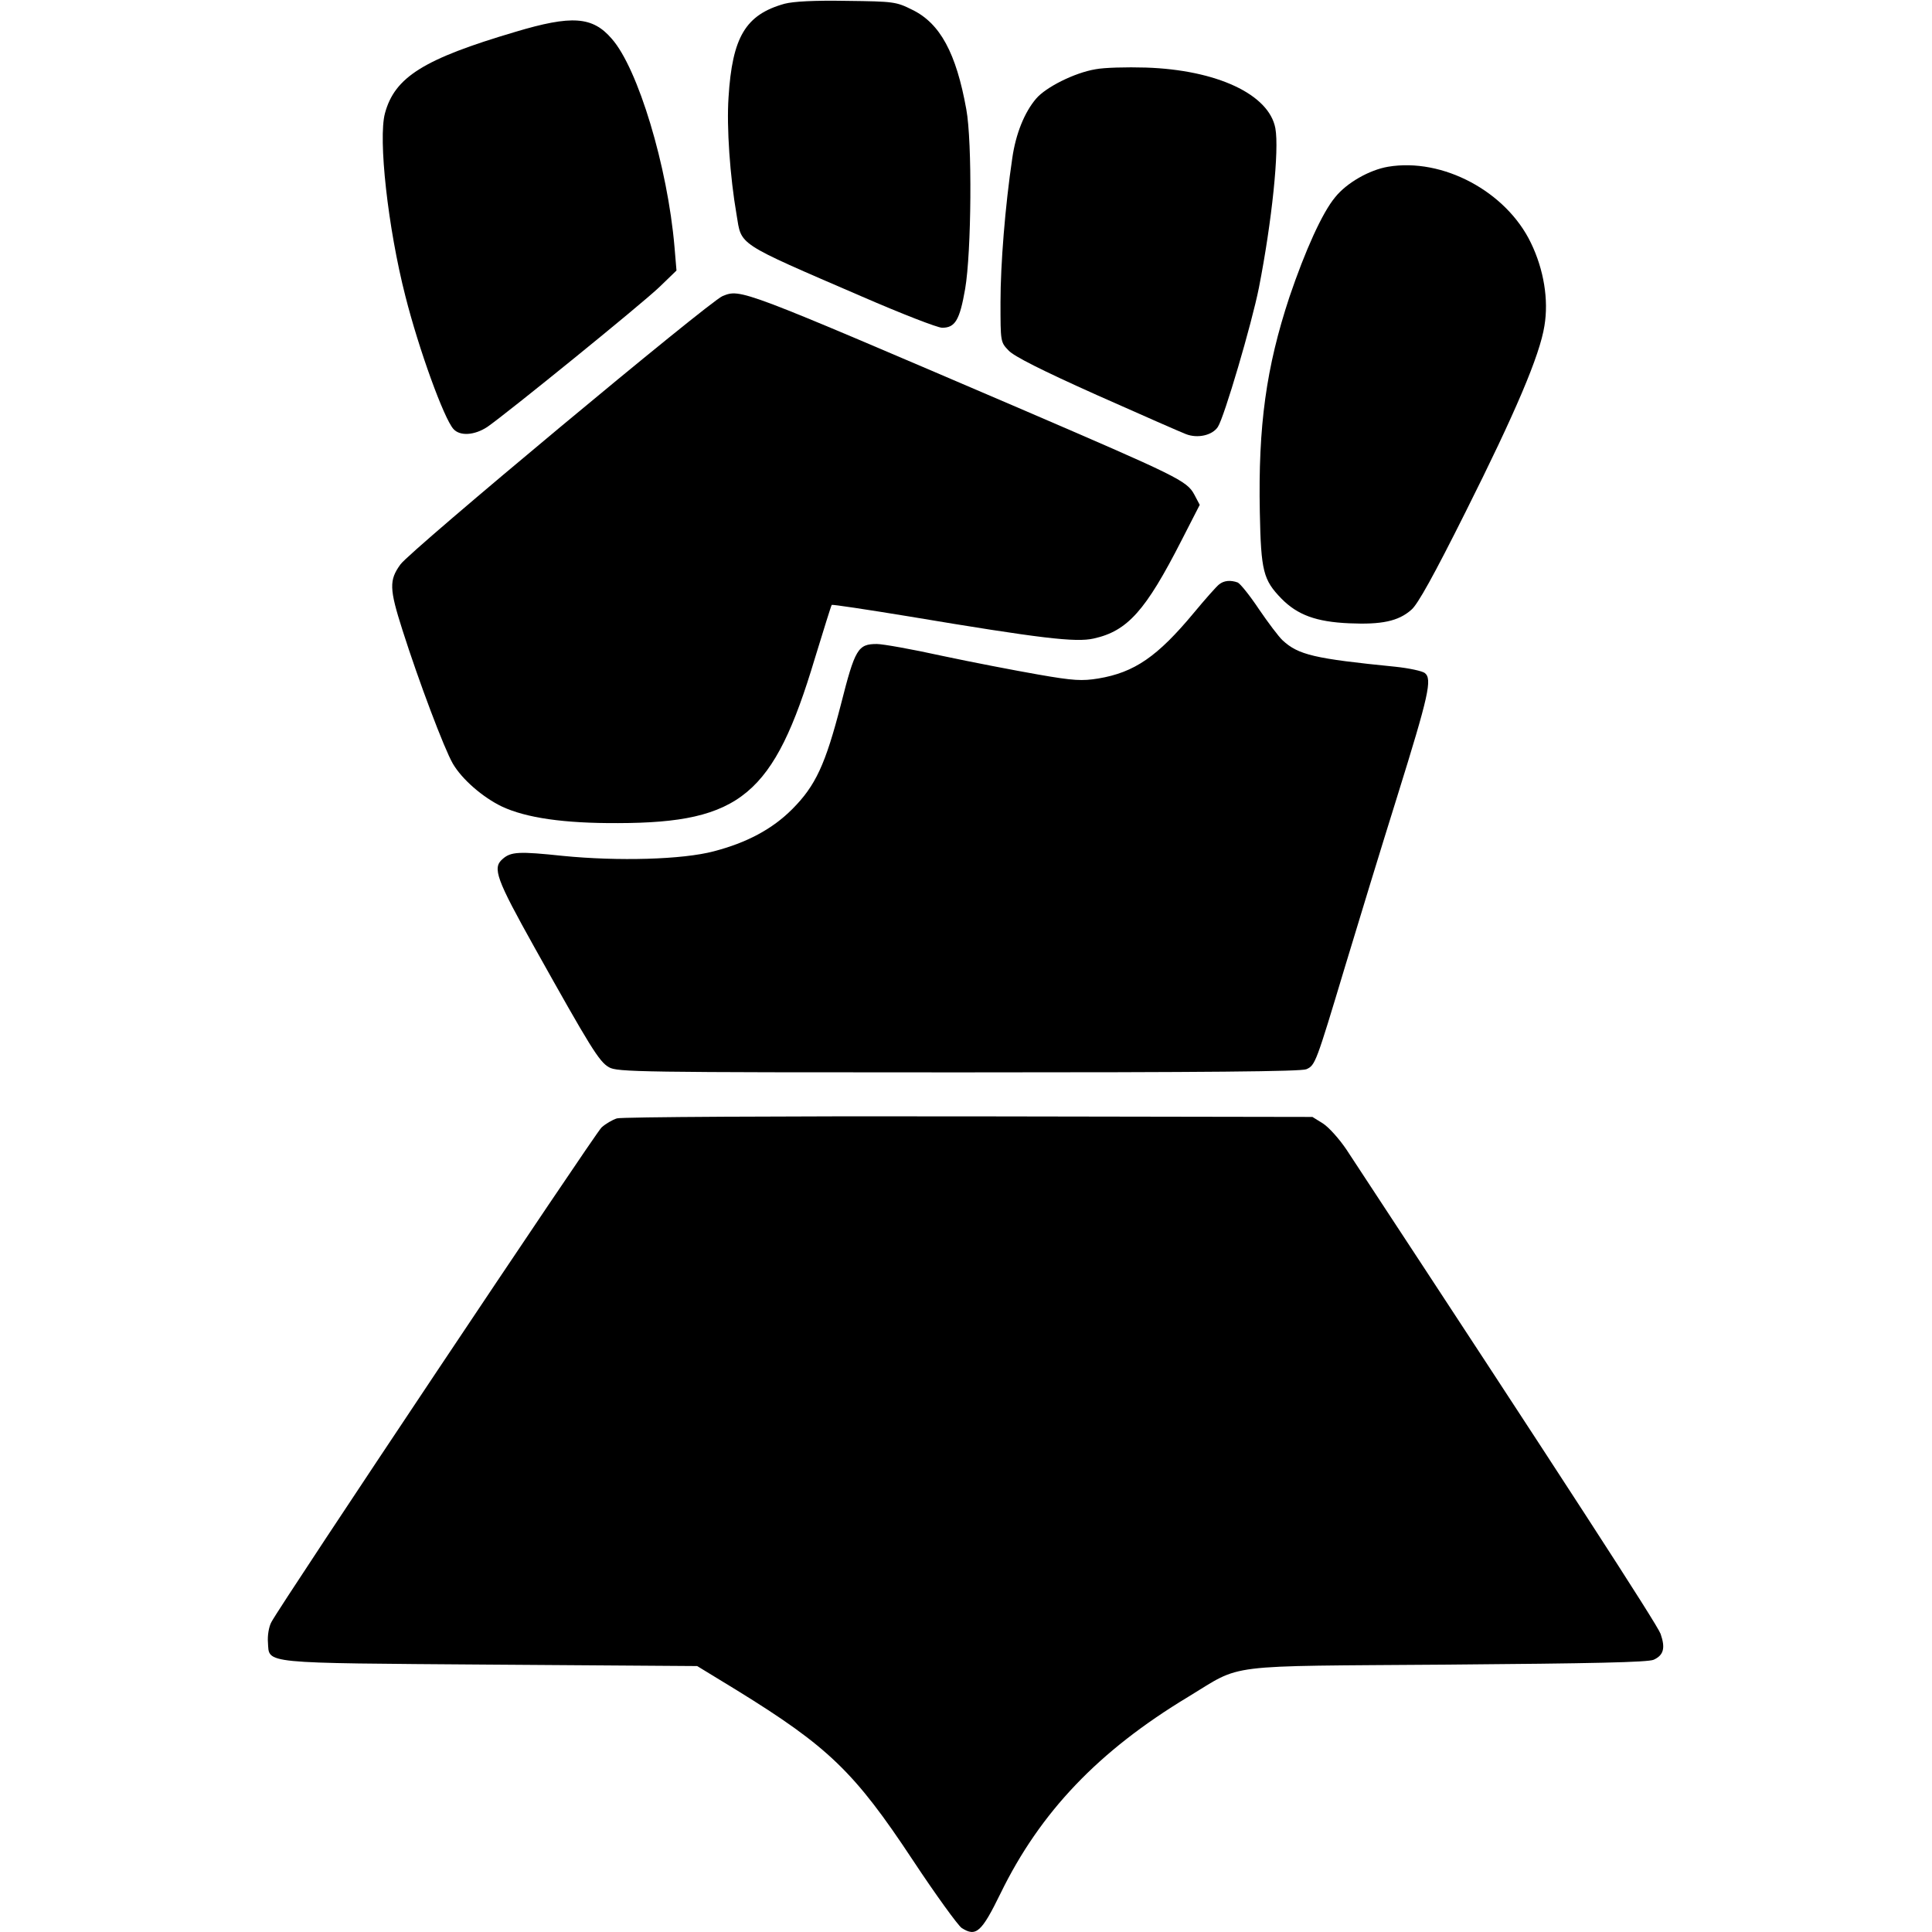 <?xml version="1.0" encoding="UTF-8" standalone="yes"?>
<svg version="1.0" xmlns="http://www.w3.org/2000/svg" width="100mm" height="100mm" viewBox="0 0 486 672" preserveAspectRatio="xMidYMid meet">
  <g transform="translate(0,672) scale(0.1,-0.1)" fill="#000000" stroke="none">
    <path d="M1799 6707 c-136 -38 -182 -116 -195 -326 -7 -103 5 -275 28 -408 18
-108 -5 -94 435 -284 138 -60 264 -109 280 -109 45 0 61 26 80 135 22 128 25
512 4 625 -35 195 -91 299 -188 346 -56 28 -64 29 -228 31 -114 2 -185 -2
-216 -10z"/>
    <path d="M862 6609 c-318 -94 -419 -157 -453 -283 -24 -88 10 -398 71 -636 47
-186 134 -425 167 -462 23 -26 74 -22 118 7 68 47 539 429 599 487 l59 57 -7
83 c-24 279 -127 620 -218 723 -67 78 -139 83 -336 24z"/>
    <path d="M2880 6479 c-72 -12 -172 -62 -206 -102 -41 -48 -71 -123 -83 -207
-25 -168 -41 -370 -41 -501 0 -138 0 -139 28 -168 18 -20 115 -69 307 -155
155 -69 294 -130 310 -136 41 -16 92 -4 111 25 22 33 118 359 143 485 45 230
71 479 57 554 -22 118 -204 203 -451 211 -66 2 -145 0 -175 -6z"/>
    <path d="M3898 6140 c-65 -11 -144 -56 -184 -106 -45 -54 -104 -185 -159 -347
-81 -245 -109 -448 -103 -749 4 -205 12 -235 75 -300 56 -57 121 -81 236 -86
112 -5 171 7 216 47 22 18 79 121 189 341 172 343 258 544 274 647 15 90 -2
195 -47 288 -86 179 -307 297 -497 265z"/>
    <path d="M1583 5690 c-45 -18 -1087 -886 -1120 -933 -40 -55 -39 -85 7 -229
57 -179 145 -412 175 -464 32 -55 104 -117 170 -149 85 -40 217 -59 405 -58
426 1 542 98 684 572 31 101 57 185 59 187 2 2 122 -16 268 -40 460 -77 581
-91 643 -77 118 26 181 97 306 342 l63 123 -19 36 c-26 48 -58 63 -604 298
-978 419 -973 418 -1037 392z"/>
    <path d="M3310 4687 c-9 -7 -48 -51 -87 -98 -127 -153 -207 -208 -333 -229
-56 -9 -85 -8 -210 14 -80 14 -231 43 -334 65 -104 23 -206 41 -226 41 -66 0
-76 -17 -125 -210 -54 -209 -88 -283 -170 -365 -69 -69 -157 -116 -272 -146
-109 -29 -333 -35 -525 -16 -152 16 -181 15 -210 -11 -36 -31 -22 -69 112
-309 193 -345 224 -396 258 -415 28 -17 105 -18 1216 -18 871 0 1192 3 1210
11 31 14 33 20 135 359 44 146 125 411 181 590 110 353 122 408 96 429 -9 7
-55 17 -103 22 -281 28 -337 41 -392 92 -13 12 -50 61 -82 108 -32 48 -65 89
-74 93 -25 9 -48 7 -65 -7z"/>
    <path d="M1216 2830 c-16 -5 -40 -19 -54 -32 -23 -22 -1117 -1660 -1148 -1720
-9 -16 -14 -48 -12 -71 5 -75 -31 -71 778 -77 l715 -5 136 -83 c321 -198 411
-285 614 -592 80 -121 157 -227 170 -236 50 -32 69 -15 135 120 138 283 341
496 653 684 193 117 109 106 902 112 503 4 697 8 717 17 35 16 41 41 24 90
-12 33 -325 516 -1093 1685 -25 37 -61 77 -81 90 l-37 23 -1195 2 c-657 1
-1208 -2 -1224 -7z"/>
  </g>
</svg>